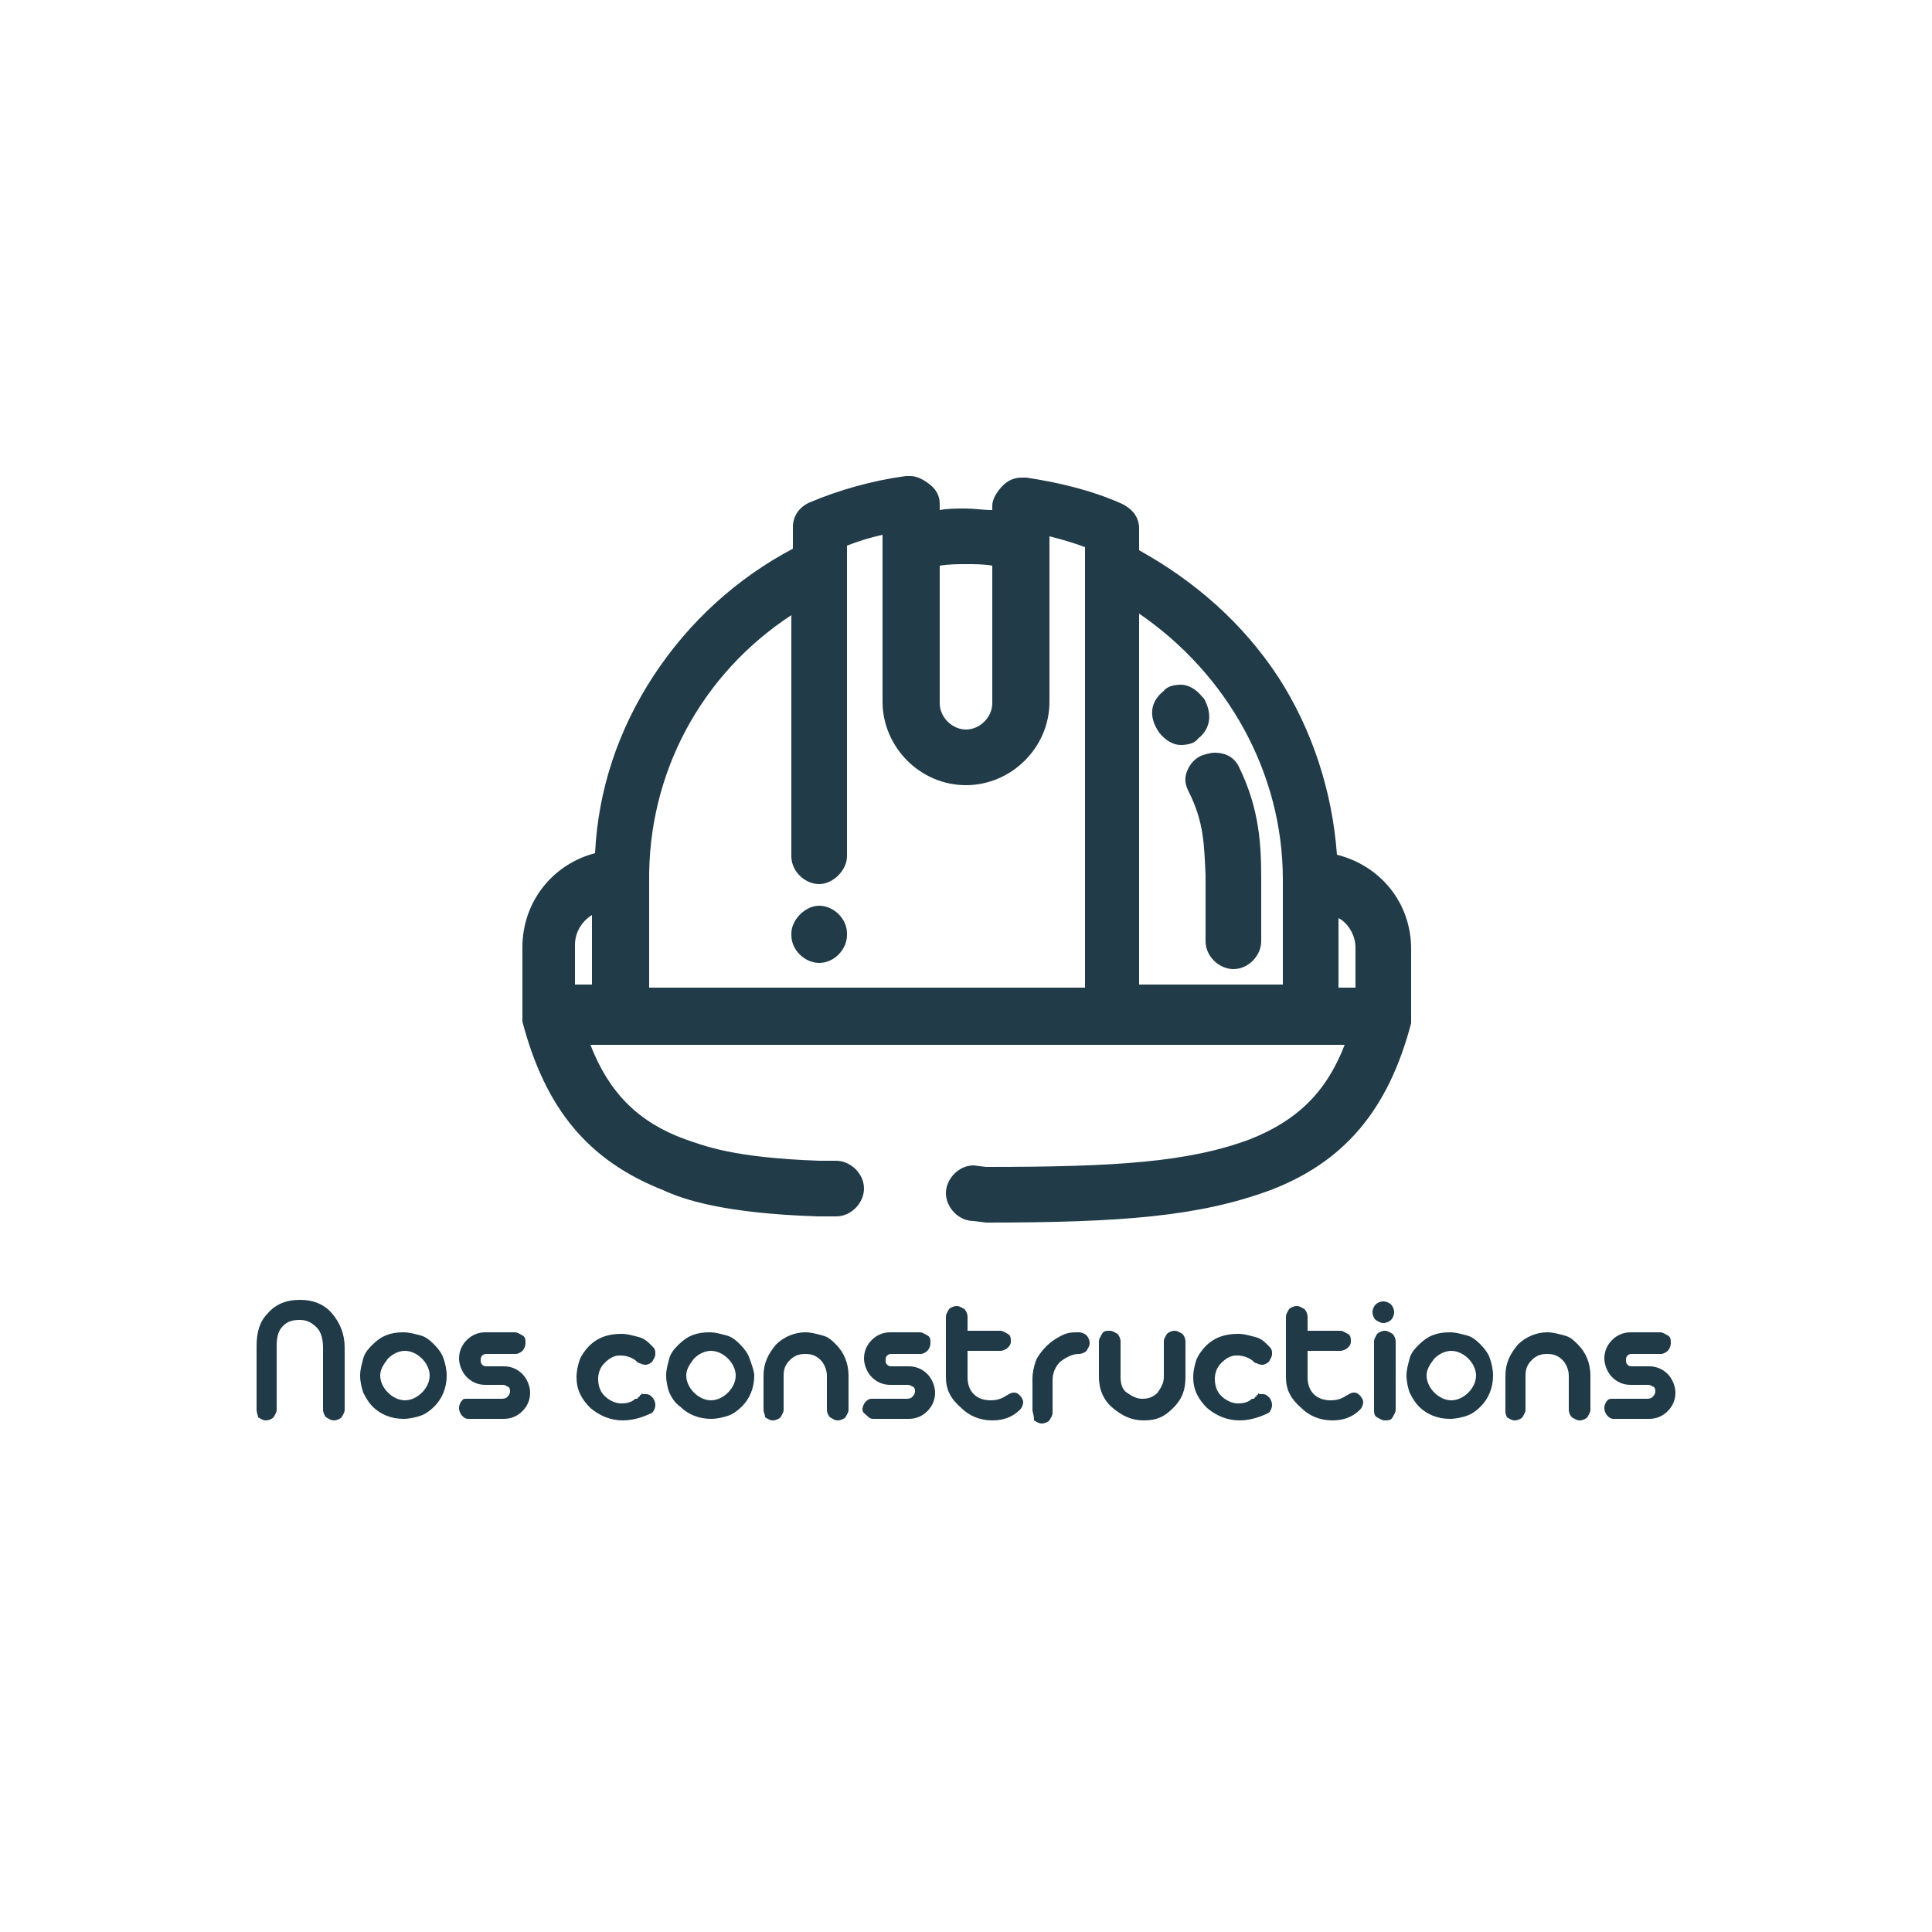 <?xml version="1.0" encoding="utf-8"?>
<!-- Generator: Adobe Illustrator 23.0.6, SVG Export Plug-In . SVG Version: 6.00 Build 0)  -->
<svg version="1.1" id="Calque_1" xmlns="http://www.w3.org/2000/svg" xmlns:xlink="http://www.w3.org/1999/xlink" x="0px" y="0px"
	 width="125px" height="125px" viewBox="0 0 125 125" style="enable-background:new 0 0 125 125;" xml:space="preserve">
<style type="text/css">
	.st0{enable-background:new    ;}
	.st1{fill:#203B47;}
	.st2{fill:#213C48;}
</style>
<g class="st0">
	<path class="st1" d="M16.6,91.2v-4.1c0-0.9,0.2-1.6,0.7-2.1c0.5-0.6,1.2-0.9,2.1-0.9s1.6,0.3,2.1,0.9s0.8,1.3,0.8,2.2v4
		c0,0.2-0.1,0.3-0.2,0.5c-0.1,0.1-0.3,0.2-0.5,0.2s-0.3-0.1-0.5-0.2c-0.1-0.1-0.2-0.3-0.2-0.5v-4c0-0.5-0.1-1-0.4-1.3
		s-0.6-0.5-1.1-0.5s-0.8,0.1-1.1,0.4s-0.4,0.7-0.4,1.3v4.1c0,0.2-0.1,0.3-0.2,0.5c-0.1,0.1-0.3,0.2-0.5,0.2s-0.3-0.1-0.5-0.2
		C16.7,91.6,16.6,91.4,16.6,91.2z"/>
	<path class="st1" d="M23.5,90.1c-0.1-0.3-0.2-0.7-0.2-1.1s0.1-0.7,0.2-1.1s0.4-0.7,0.6-0.9c0.6-0.6,1.2-0.8,2-0.8
		c0.4,0,0.7,0.1,1.1,0.2s0.7,0.4,0.9,0.6c0.3,0.3,0.5,0.6,0.6,0.9s0.2,0.7,0.2,1.1c0,0.8-0.3,1.5-0.8,2c-0.3,0.3-0.6,0.5-0.9,0.6
		s-0.7,0.2-1.1,0.2c-0.8,0-1.5-0.3-2-0.8C23.9,90.8,23.7,90.5,23.5,90.1z M24.6,89c0,0.4,0.2,0.8,0.5,1.1s0.7,0.5,1.1,0.5
		s0.8-0.2,1.1-0.5c0.3-0.3,0.5-0.7,0.5-1.1s-0.2-0.8-0.5-1.1c-0.3-0.3-0.7-0.5-1.1-0.5s-0.8,0.2-1.1,0.5
		C24.8,88.3,24.6,88.6,24.6,89z"/>
	<path class="st1" d="M30.2,90.5h2.2c0.1,0,0.3,0,0.4-0.1S33,90.2,33,90s-0.1-0.3-0.2-0.3c-0.1-0.1-0.2-0.1-0.4-0.1h-1
		c-0.5,0-0.9-0.2-1.2-0.5s-0.5-0.8-0.5-1.2c0-0.5,0.2-0.9,0.5-1.2c0.3-0.3,0.7-0.5,1.2-0.5h1.9c0.2,0,0.3,0.1,0.5,0.2
		s0.2,0.3,0.2,0.5s-0.1,0.4-0.2,0.5c-0.1,0.1-0.3,0.2-0.4,0.2h-1.9c-0.1,0-0.2,0-0.3,0.1s-0.1,0.2-0.1,0.3c0,0.1,0,0.2,0.1,0.3
		s0.2,0.1,0.3,0.1h1.1c0.5,0,0.9,0.2,1.2,0.5s0.5,0.8,0.5,1.2c0,0.5-0.2,0.9-0.5,1.2c-0.3,0.3-0.7,0.5-1.2,0.5h-2.3
		c-0.2,0-0.3-0.1-0.4-0.2s-0.2-0.3-0.2-0.5s0.1-0.4,0.2-0.5S30,90.5,30.2,90.5z"/>
	<path class="st1" d="M40.3,91.9c-0.8,0-1.5-0.3-2.1-0.8c-0.6-0.6-0.9-1.2-0.9-2c0-0.4,0.1-0.8,0.2-1.1c0.1-0.3,0.4-0.7,0.6-0.9
		c0.6-0.6,1.3-0.8,2.1-0.8c0.4,0,0.7,0.1,1.1,0.2c0.4,0.1,0.6,0.3,0.9,0.6c0.2,0.2,0.2,0.3,0.2,0.5s-0.1,0.3-0.2,0.5
		c-0.1,0.1-0.3,0.2-0.4,0.2s-0.2,0-0.4-0.1c-0.1,0-0.2-0.1-0.3-0.2c-0.3-0.2-0.6-0.3-1-0.3s-0.7,0.2-1,0.5s-0.4,0.7-0.4,1
		c0,0.4,0.1,0.8,0.4,1.1c0.3,0.3,0.7,0.5,1.1,0.5c0.4,0,0.7-0.1,0.9-0.3l0,0c0,0,0,0,0.1,0s0,0,0.1-0.1s0.1,0,0.1-0.1s0.1,0,0.1-0.1
		s0.1,0,0.1,0h0.1h0.1c0.2,0,0.3,0.1,0.4,0.2s0.2,0.3,0.2,0.5s-0.1,0.4-0.2,0.5C41.8,91.6,41.1,91.9,40.3,91.9z"/>
	<path class="st1" d="M43.3,90.1c-0.1-0.3-0.2-0.7-0.2-1.1s0.1-0.7,0.2-1.1c0.1-0.4,0.4-0.7,0.6-0.9c0.6-0.6,1.2-0.8,2-0.8
		c0.4,0,0.7,0.1,1.1,0.2c0.4,0.1,0.7,0.4,0.9,0.6c0.3,0.3,0.5,0.6,0.6,0.9s0.3,0.8,0.3,1.1c0,0.8-0.3,1.5-0.8,2
		c-0.3,0.3-0.6,0.5-0.9,0.6s-0.7,0.2-1.1,0.2c-0.8,0-1.5-0.3-2-0.8C43.7,90.8,43.5,90.5,43.3,90.1z M44.4,89c0,0.4,0.2,0.8,0.5,1.1
		c0.3,0.3,0.7,0.5,1.1,0.5c0.4,0,0.8-0.2,1.1-0.5s0.5-0.7,0.5-1.1s-0.2-0.8-0.5-1.1c-0.3-0.3-0.7-0.5-1.1-0.5s-0.8,0.2-1.1,0.5
		C44.6,88.3,44.4,88.6,44.4,89z"/>
	<path class="st1" d="M49.4,91.2V89c0-0.8,0.3-1.4,0.8-2c0.5-0.5,1.2-0.8,1.9-0.8c0.4,0,0.7,0.1,1.1,0.2c0.4,0.1,0.6,0.3,0.9,0.6
		c0.5,0.5,0.8,1.2,0.8,2v2.2c0,0.2-0.1,0.3-0.2,0.5c-0.1,0.1-0.3,0.2-0.5,0.2s-0.3-0.1-0.5-0.2c-0.1-0.1-0.2-0.3-0.2-0.5V89
		c0-0.4-0.2-0.8-0.4-1c-0.3-0.3-0.6-0.4-1-0.4s-0.7,0.1-1,0.4s-0.4,0.6-0.4,1v2.2c0,0.2-0.1,0.3-0.2,0.5c-0.1,0.1-0.3,0.2-0.5,0.2
		s-0.3-0.1-0.5-0.2C49.5,91.5,49.4,91.4,49.4,91.2z"/>
	<path class="st1" d="M56.4,90.5h2.2c0.1,0,0.3,0,0.4-0.1c0.1-0.1,0.2-0.2,0.2-0.4c0-0.2-0.1-0.3-0.2-0.3c-0.1-0.1-0.2-0.1-0.4-0.1
		h-1c-0.5,0-0.9-0.2-1.2-0.5s-0.5-0.8-0.5-1.2c0-0.5,0.2-0.9,0.5-1.2c0.3-0.3,0.7-0.5,1.2-0.5h1.9c0.2,0,0.3,0.1,0.5,0.2
		s0.2,0.3,0.2,0.5s-0.1,0.4-0.2,0.5s-0.3,0.2-0.4,0.2h-1.9c-0.1,0-0.2,0-0.3,0.1s-0.1,0.2-0.1,0.3c0,0.1,0,0.2,0.1,0.3
		s0.2,0.1,0.3,0.1h1.1c0.5,0,0.9,0.2,1.2,0.5s0.5,0.8,0.5,1.2c0,0.5-0.2,0.9-0.5,1.2c-0.3,0.3-0.7,0.5-1.2,0.5h-2.3
		c-0.2,0-0.3-0.1-0.4-0.2c-0.1-0.1-0.3-0.2-0.3-0.4c0-0.2,0.1-0.4,0.2-0.5C56.1,90.6,56.2,90.5,56.4,90.5z"/>
	<path class="st1" d="M61.2,89.1v-3.9c0-0.2,0.1-0.3,0.2-0.5c0.1-0.1,0.3-0.2,0.5-0.2s0.3,0.1,0.5,0.2c0.1,0.1,0.2,0.3,0.2,0.5v0.9
		h2.1c0.2,0,0.3,0.1,0.5,0.2s0.2,0.3,0.2,0.5s-0.1,0.3-0.2,0.4s-0.3,0.2-0.5,0.2h-2.1v1.7c0,0.4,0.1,0.8,0.4,1.1
		c0.3,0.3,0.7,0.4,1.1,0.4c0.4,0,0.7-0.1,1-0.3c0.2-0.1,0.3-0.2,0.5-0.2s0.3,0.1,0.4,0.2s0.2,0.3,0.2,0.4c0,0.2-0.1,0.4-0.2,0.5
		c-0.5,0.5-1.1,0.7-1.8,0.7c-0.8,0-1.5-0.3-2-0.8C61.5,90.5,61.2,89.9,61.2,89.1z"/>
	<path class="st1" d="M66.8,91.2v-2c0-0.4,0.1-0.8,0.2-1.1s0.4-0.7,0.7-1s0.6-0.5,1-0.7s0.7-0.2,1.1-0.2l0,0c0.2,0,0.4,0.1,0.5,0.2
		s0.2,0.3,0.2,0.5s-0.1,0.3-0.2,0.5c-0.1,0.1-0.3,0.2-0.5,0.2l0,0c-0.4,0-0.8,0.2-1.2,0.5c-0.3,0.3-0.5,0.7-0.5,1.2v2.1
		c0,0.2-0.1,0.3-0.2,0.5c-0.1,0.1-0.3,0.2-0.5,0.2s-0.3-0.1-0.5-0.2C66.9,91.5,66.8,91.4,66.8,91.2z"/>
	<path class="st1" d="M71.1,89.1v-2.3c0-0.2,0.1-0.3,0.2-0.5s0.3-0.2,0.5-0.2s0.3,0.1,0.5,0.2c0.1,0.1,0.2,0.3,0.2,0.5v2.3
		c0,0.4,0.1,0.8,0.4,1s0.6,0.4,1,0.4s0.7-0.1,1-0.4c0.2-0.3,0.4-0.6,0.4-1v-2.3c0-0.2,0.1-0.3,0.2-0.5c0.1-0.1,0.3-0.2,0.5-0.2
		s0.3,0.1,0.5,0.2c0.1,0.1,0.2,0.3,0.2,0.5v2.3c0,0.8-0.2,1.4-0.8,2s-1.1,0.8-1.9,0.8s-1.4-0.3-2-0.8S71.1,89.9,71.1,89.1z"/>
	<path class="st1" d="M80.2,91.9c-0.8,0-1.5-0.3-2.1-0.8c-0.6-0.6-0.9-1.2-0.9-2c0-0.4,0.1-0.8,0.2-1.1s0.4-0.7,0.6-0.9
		c0.6-0.6,1.3-0.8,2.1-0.8c0.4,0,0.7,0.1,1.1,0.2s0.6,0.3,0.9,0.6c0.2,0.2,0.2,0.3,0.2,0.5s-0.1,0.3-0.2,0.5
		c-0.1,0.1-0.3,0.2-0.4,0.2s-0.2,0-0.4-0.1c-0.1,0-0.2-0.1-0.3-0.2c-0.3-0.2-0.6-0.3-1-0.3s-0.7,0.2-1,0.5s-0.4,0.7-0.4,1
		c0,0.4,0.1,0.8,0.4,1.1c0.3,0.3,0.7,0.5,1.1,0.5s0.7-0.1,0.9-0.3l0,0c0,0,0,0,0.1,0s0,0,0.1-0.1s0.1,0,0.1-0.1s0.1,0,0.1-0.1
		s0.1,0,0.1,0h0.1h0.1c0.2,0,0.3,0.1,0.4,0.2s0.2,0.3,0.2,0.5s-0.1,0.4-0.2,0.5C81.7,91.6,81,91.9,80.2,91.9z"/>
	<path class="st1" d="M83.2,89.1v-3.9c0-0.2,0.1-0.3,0.2-0.5c0.1-0.1,0.3-0.2,0.5-0.2s0.3,0.1,0.5,0.2c0.1,0.1,0.2,0.3,0.2,0.5v0.9
		h2.1c0.2,0,0.3,0.1,0.5,0.2s0.2,0.3,0.2,0.5s-0.1,0.3-0.2,0.4s-0.3,0.2-0.5,0.2h-2.1v1.7c0,0.4,0.1,0.8,0.4,1.1
		c0.3,0.3,0.7,0.4,1.1,0.4s0.7-0.1,1-0.3c0.2-0.1,0.3-0.2,0.5-0.2s0.3,0.1,0.4,0.2s0.2,0.3,0.2,0.4c0,0.2-0.1,0.4-0.2,0.5
		c-0.5,0.5-1.1,0.7-1.8,0.7c-0.8,0-1.5-0.3-2-0.8C83.5,90.5,83.2,89.9,83.2,89.1z"/>
	<path class="st1" d="M89,85.4c-0.1-0.1-0.2-0.3-0.2-0.5s0.1-0.4,0.2-0.5s0.3-0.2,0.5-0.2s0.4,0.1,0.5,0.2s0.2,0.3,0.2,0.5
		s-0.1,0.4-0.2,0.5s-0.3,0.2-0.5,0.2S89.2,85.5,89,85.4z M88.9,91.2v-4.4c0-0.2,0.1-0.3,0.2-0.5c0.1-0.1,0.3-0.2,0.5-0.2
		s0.3,0.1,0.5,0.2c0.1,0.1,0.2,0.3,0.2,0.5v4.4c0,0.2-0.1,0.3-0.2,0.5s-0.3,0.2-0.5,0.2s-0.3-0.1-0.5-0.2S88.9,91.4,88.9,91.2z"/>
	<path class="st1" d="M91.2,90.1C91.1,89.8,91,89.4,91,89s0.1-0.7,0.2-1.1s0.4-0.7,0.6-0.9c0.6-0.6,1.2-0.8,2-0.8
		c0.4,0,0.7,0.1,1.1,0.2s0.7,0.4,0.9,0.6c0.3,0.3,0.5,0.6,0.6,0.9s0.2,0.7,0.2,1.1c0,0.8-0.3,1.5-0.8,2c-0.3,0.3-0.6,0.5-0.9,0.6
		s-0.7,0.2-1.1,0.2c-0.8,0-1.5-0.3-2-0.8C91.6,90.8,91.4,90.5,91.2,90.1z M92.3,89c0,0.4,0.2,0.8,0.5,1.1s0.7,0.5,1.1,0.5
		s0.8-0.2,1.1-0.5c0.3-0.3,0.5-0.7,0.5-1.1s-0.2-0.8-0.5-1.1c-0.3-0.3-0.7-0.5-1.1-0.5s-0.8,0.2-1.1,0.5
		C92.5,88.3,92.3,88.6,92.3,89z"/>
	<path class="st1" d="M97.4,91.2V89c0-0.8,0.3-1.4,0.8-2c0.5-0.5,1.2-0.8,1.9-0.8c0.4,0,0.7,0.1,1.1,0.2s0.6,0.3,0.9,0.6
		c0.5,0.5,0.8,1.2,0.8,2v2.2c0,0.2-0.1,0.3-0.2,0.5c-0.1,0.1-0.3,0.2-0.5,0.2s-0.3-0.1-0.5-0.2c-0.1-0.1-0.2-0.3-0.2-0.5V89
		c0-0.4-0.2-0.8-0.4-1c-0.3-0.3-0.6-0.4-1-0.4s-0.7,0.1-1,0.4s-0.4,0.6-0.4,1v2.2c0,0.2-0.1,0.3-0.2,0.5c-0.1,0.1-0.3,0.2-0.5,0.2
		s-0.3-0.1-0.5-0.2C97.4,91.5,97.4,91.4,97.4,91.2z"/>
	<path class="st1" d="M104.3,90.5h2.2c0.1,0,0.3,0,0.4-0.1s0.2-0.2,0.2-0.4c0-0.2-0.1-0.3-0.2-0.3c-0.1-0.1-0.2-0.1-0.4-0.1h-1
		c-0.5,0-0.9-0.2-1.2-0.5s-0.5-0.8-0.5-1.2c0-0.5,0.2-0.9,0.5-1.2c0.3-0.3,0.7-0.5,1.2-0.5h1.9c0.2,0,0.3,0.1,0.5,0.2
		s0.2,0.3,0.2,0.5s-0.1,0.4-0.2,0.5s-0.3,0.2-0.4,0.2h-1.9c-0.1,0-0.2,0-0.3,0.1s-0.1,0.2-0.1,0.3c0,0.1,0,0.2,0.1,0.3
		s0.2,0.1,0.3,0.1h1.1c0.5,0,0.9,0.2,1.2,0.5c0.3,0.3,0.5,0.8,0.5,1.2c0,0.5-0.2,0.9-0.5,1.2c-0.3,0.3-0.7,0.5-1.2,0.5h-2.3
		c-0.2,0-0.3-0.1-0.4-0.2s-0.2-0.3-0.2-0.5s0.1-0.4,0.2-0.5S104.2,90.5,104.3,90.5z"/>
</g>
<g>
	<path class="st2" d="M86.5,55.3c-0.3-4.1-1.6-8.1-3.8-11.5c-2.3-3.5-5.4-6.2-9-8.2v-1.4c0-0.8-0.5-1.3-1.1-1.6
		c-2-0.9-4.2-1.4-6.2-1.7c-0.1,0-0.2,0-0.3,0c-0.5,0-0.9,0.2-1.2,0.5c-0.4,0.4-0.7,0.9-0.7,1.3V33c-0.6,0-1.2-0.1-1.7-0.1
		c-0.6,0-1.2,0-1.7,0.1v-0.4c0-0.6-0.3-1-0.7-1.3c-0.4-0.3-0.8-0.5-1.2-0.5c-0.1,0-0.2,0-0.3,0c-2.2,0.3-4.3,0.9-6.2,1.7
		c-0.7,0.3-1.1,0.9-1.1,1.6v1.4c-3.6,1.9-6.7,4.7-9,8.2c-2.3,3.5-3.6,7.4-3.8,11.5c-2.7,0.7-4.7,3.1-4.7,6.1v4.4l0,0l0,0l0,0
		c0,0.1,0,0.1,0,0.2l0,0V66v0.1c1.5,5.7,4.3,9,9.1,10.9c1.3,0.6,3.9,1.5,10,1.7h1.2c1,0,1.8-0.9,1.8-1.8c0-1-0.9-1.8-1.8-1.8H53
		c-5.7-0.2-7.5-1-8.7-1.4c-3-1.1-4.9-3-6.1-6.1h2.2h12.8h18.8h13H87c-1.2,3.1-3.1,4.9-6.1,6.1c-4,1.5-8.7,1.8-17.1,1.8L63,75.4l0,0
		l0,0c-1,0-1.8,0.9-1.8,1.8S62,79,63,79l0.8,0.1l0,0l0,0c8.8,0,13.8-0.4,18.4-2.1c4.7-1.8,7.6-5.1,9.1-10.8l0,0l0,0v-0.1V66v-0.1
		v-0.1v-4.4C91.3,58.4,89.3,56,86.5,55.3z M87.7,61.3v2.6h-1.1v-4.5C87.2,59.7,87.7,60.5,87.7,61.3z M83,56.9v6.8h-9.3v-24
		C79.4,43.6,83,50,83,56.9z M51.2,39.8v15.6c0,1,0.9,1.8,1.8,1.8s1.8-0.9,1.8-1.8V35.3c0.8-0.3,1.4-0.5,2.3-0.7v10.8
		c0,2.9,2.4,5.4,5.4,5.4c2.9,0,5.4-2.4,5.4-5.4V34.7c0.8,0.2,1.5,0.4,2.3,0.7v28.5H53H42v-6.8C41.9,50,45.4,43.6,51.2,39.8z
		 M64.2,45.5c0,0.9-0.8,1.7-1.7,1.7c-0.9,0-1.7-0.8-1.7-1.7v-8.9c0.6-0.1,1.2-0.1,1.7-0.1c0.6,0,1.2,0,1.7,0.1V45.5z M38.3,59.2v4.5
		h-1.1v-2.6C37.2,60.5,37.5,59.7,38.3,59.2z"/>
	<path class="st2" d="M53,62.3c1,0,1.8-0.9,1.8-1.8v-0.1c0-1-0.9-1.8-1.8-1.8s-1.8,0.9-1.8,1.8v0.1C51.2,61.5,52.1,62.3,53,62.3z"/>
	<path class="st2" d="M76.8,49.9c-0.2,0.5-0.1,0.9,0.1,1.3c1,2,1,3.4,1.1,5.4v0.3v4c0,1,0.9,1.8,1.8,1.8c1,0,1.8-0.9,1.8-1.8v-4
		c0-2.2-0.1-4.5-1.4-7.2c-0.3-0.7-0.9-1-1.6-1c-0.3,0-0.6,0.1-0.9,0.2C77.3,49.1,77,49.4,76.8,49.9z"/>
	<path class="st2" d="M75,47.4c0.4,0.5,0.9,0.8,1.4,0.8c0.4,0,0.9-0.1,1.1-0.4c0.9-0.7,0.9-1.7,0.4-2.6l-0.1-0.1
		c-0.4-0.5-0.9-0.8-1.4-0.8c-0.4,0-0.9,0.1-1.1,0.4C74.4,45.4,74.3,46.4,75,47.4L75,47.4z"/>
</g>
</svg>
